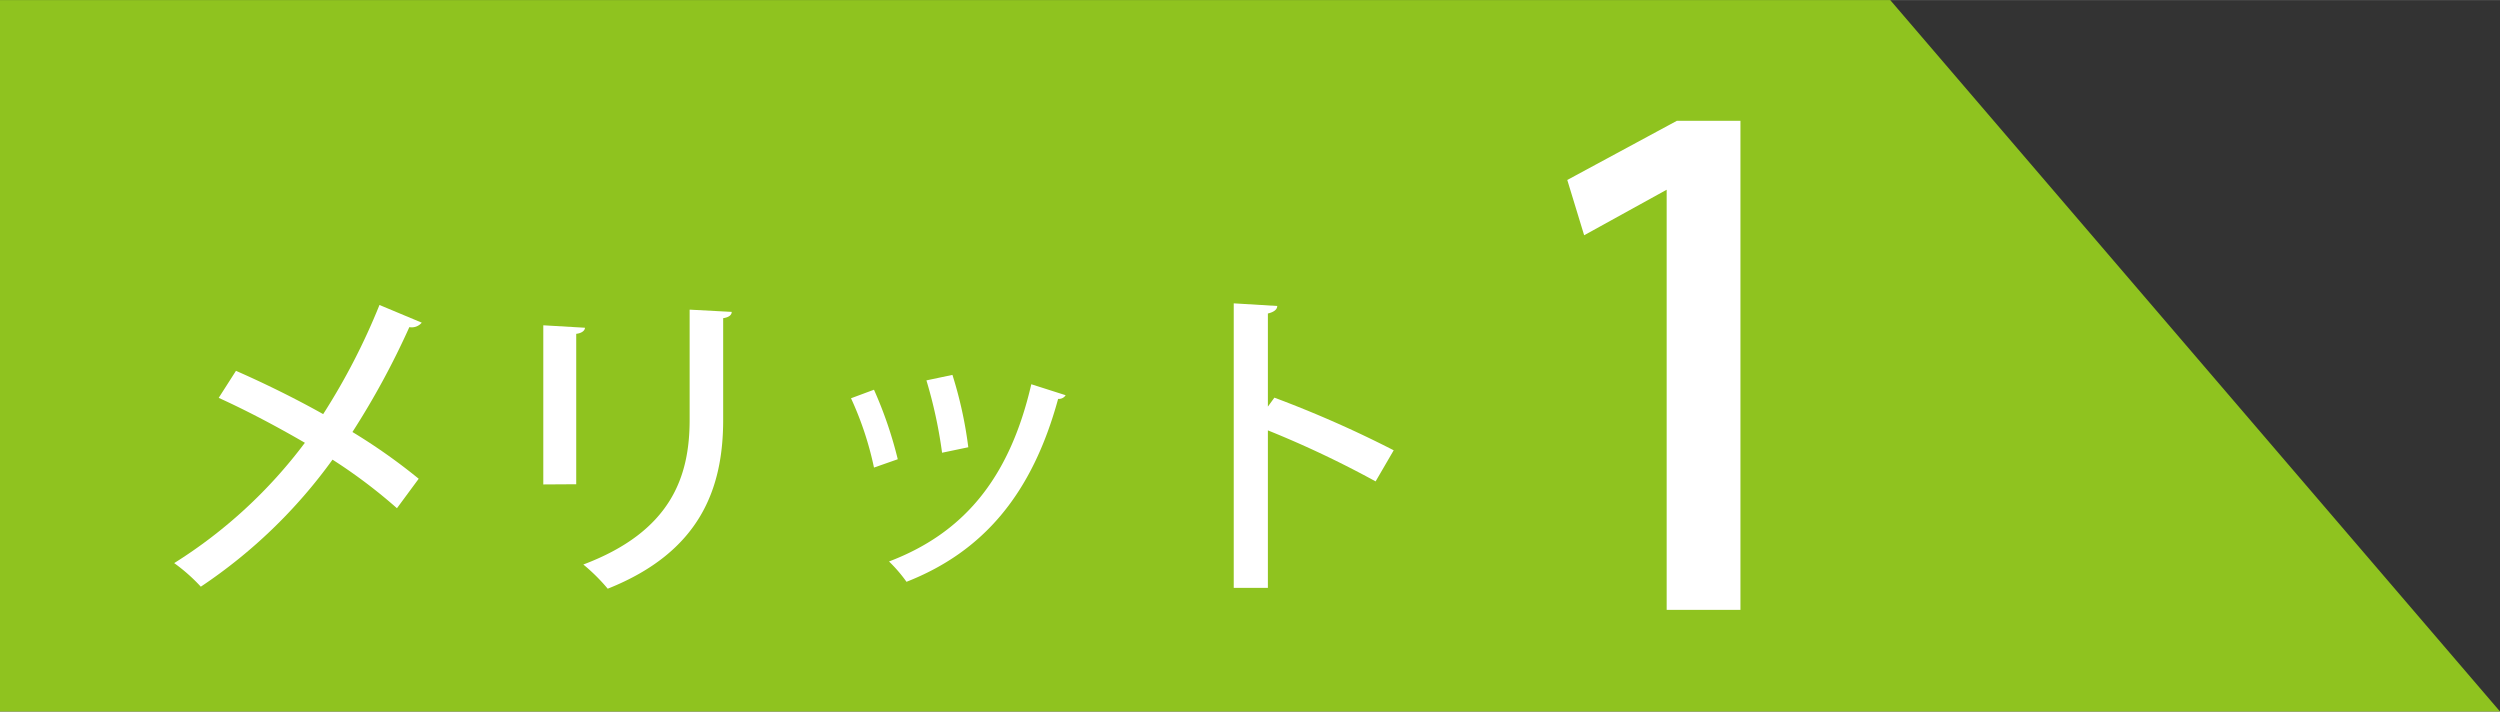<svg xmlns="http://www.w3.org/2000/svg" width="43.39mm" height="12.35mm" viewBox="0 0 123 35"><rect x="0" y="0" width="123" height="35" fill="#333333" stroke="none"/><defs><style>.a{fill:#8fc31f;}.b{fill:#fff;}</style></defs><polygon class="a" points="123 35 0 35 0 0 93 0 123 35"/><path class="b" d="M11.61,18.24c1.39.61,2.88,1.34,4.29,2.13A32.27,32.27,0,0,0,18.67,15l2.08.87a.64.64,0,0,1-.61.22,39.35,39.35,0,0,1-2.8,5.16,28.56,28.56,0,0,1,3.26,2.3L19.53,25a25.78,25.78,0,0,0-3.17-2.39,25.27,25.27,0,0,1-6.48,6.25,8.68,8.68,0,0,0-1.31-1.16A23.85,23.85,0,0,0,15,21.78c-1.38-.8-2.83-1.57-4.24-2.21Z"/><path class="b" d="M26.73,23.83V16l2.05.12c0,.14-.16.27-.43.3v7.4ZM36,15.34c0,.16-.15.27-.42.31v5c0,3.38-1.13,6.5-5.68,8.31a9,9,0,0,0-1.2-1.19c4.32-1.63,5.23-4.32,5.23-7.12V15.23Z"/><path class="b" d="M43,19.17a20.07,20.07,0,0,1,1.17,3.42L43,23a16,16,0,0,0-1.13-3.41Zm9.43.27a.39.39,0,0,1-.37.18c-1.28,4.69-3.69,7.52-7.46,9a7.22,7.22,0,0,0-.86-1c3.6-1.37,5.91-4,7-8.72Zm-5.57-1A20.11,20.11,0,0,1,47.64,22l-1.29.27a22.9,22.9,0,0,0-.77-3.56Z"/><path class="b" d="M67.68,23.68a49.73,49.73,0,0,0-5.3-2.51v7.75H60.7v-14l2.14.13c0,.17-.16.3-.46.37V20l.32-.44a55,55,0,0,1,5.87,2.59Z"/><path class="b" d="M82,30V9.33H82l-4.06,2.24-.83-2.72L82.5,5.94h3.13V30Z"/></svg>